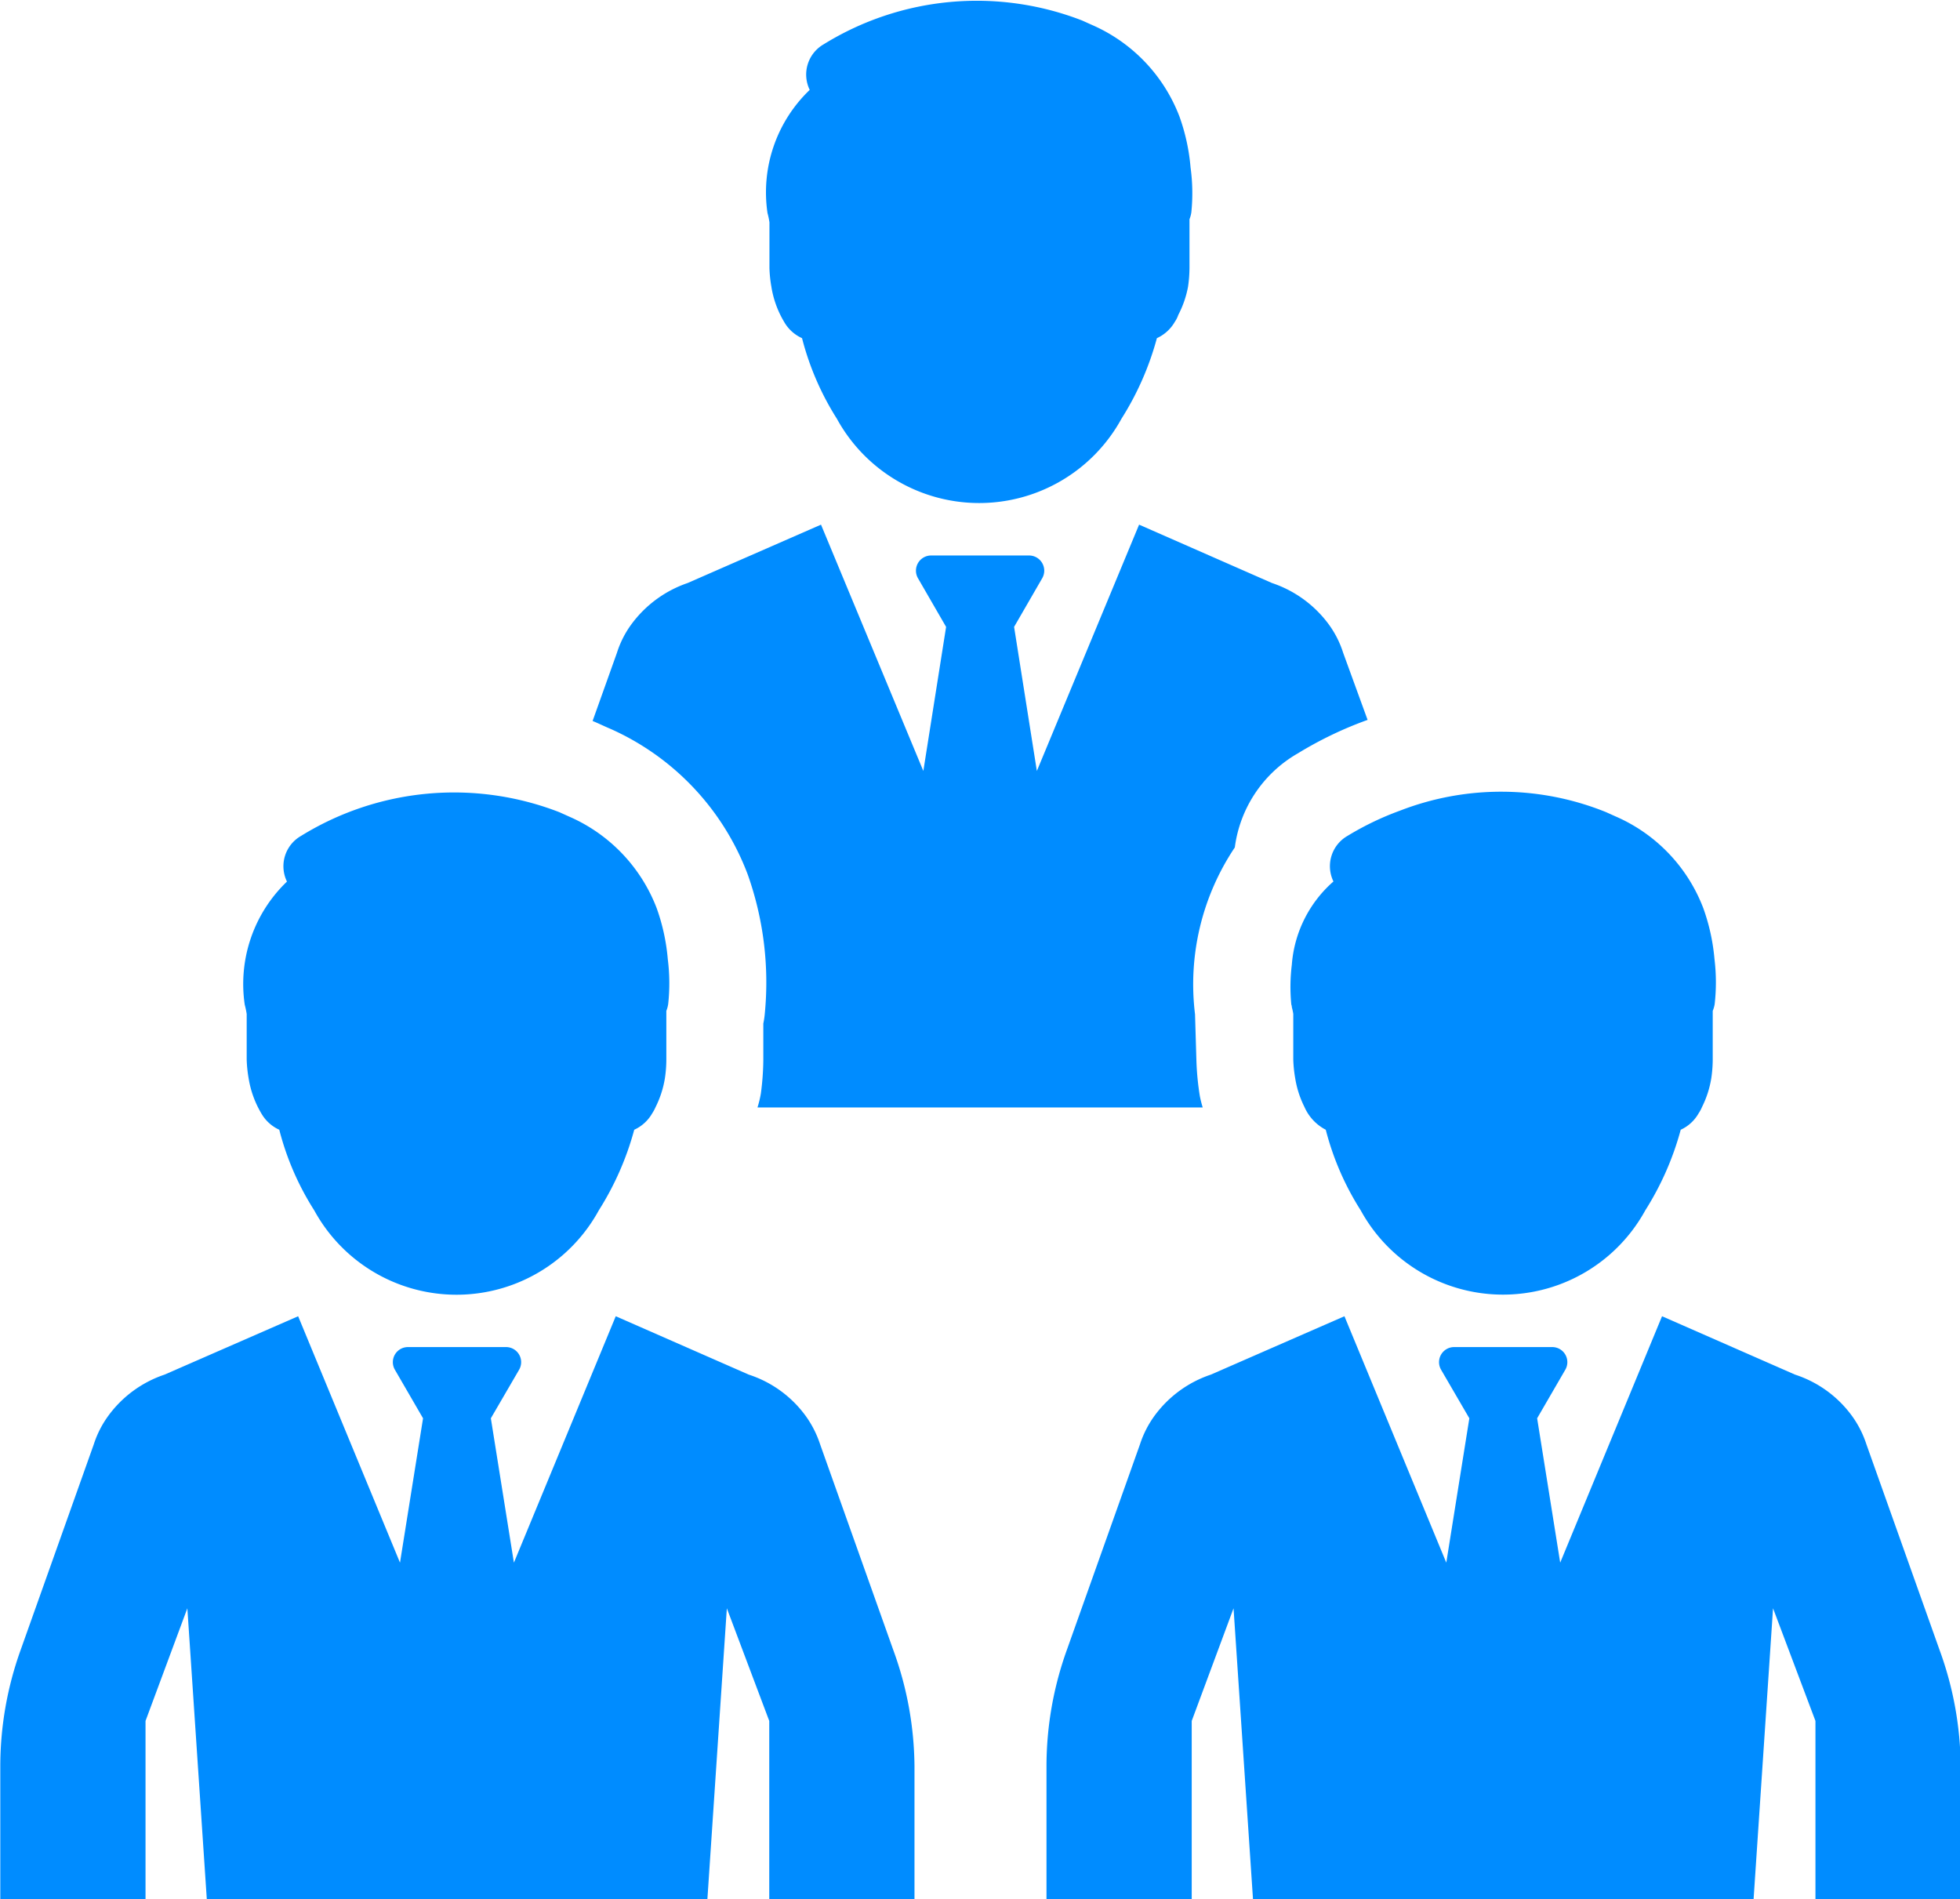 <svg xmlns="http://www.w3.org/2000/svg" width="20.149" height="19.522" viewBox="0 0 20.149 19.522">
  <g id="Group_1924" data-name="Group 1924" transform="translate(-2354.981 -1112.616)">
    <path id="Path_3705" data-name="Path 3705" d="M2381.4,1130.944a3.9,3.9,0,0,0-.717.344,1.31,1.31,0,0,0-.648.967,2.527,2.527,0,0,0-.409,1.715l.014.469a2.82,2.82,0,0,0,.035.369,1.075,1.075,0,0,0,.03.12h-4.577a1.071,1.071,0,0,0,.035-.145,2.758,2.758,0,0,0,.025-.344v-.374a.839.839,0,0,0,.015-.1,3.316,3.316,0,0,0-.175-1.431,2.666,2.666,0,0,0-1.416-1.5c-.06-.025-.12-.055-.179-.079l.25-.7a1.012,1.012,0,0,1,.149-.294,1.2,1.2,0,0,1,.578-.424l1.371-.6,1.052,2.532.234-1.481-.289-.5a.156.156,0,0,1,.135-.234h1.007a.156.156,0,0,1,.135.234l-.289.5.234,1.481,1.051-2.532,1.366.6a1.194,1.194,0,0,1,.583.424,1.012,1.012,0,0,1,.149.294Z" transform="translate(-12.36 -10.928)" fill="#008cff"/>
    <path id="Path_3706" data-name="Path 3706" d="M2383.233,1114.8a.329.329,0,0,1-.019.07v.5a1.36,1.36,0,0,1-.015.194,1.033,1.033,0,0,1-.1.289.284.284,0,0,1-.035.07.407.407,0,0,1-.185.169,3.011,3.011,0,0,1-.364.828,1.668,1.668,0,0,1-2.926,0,2.883,2.883,0,0,1-.358-.828.4.4,0,0,1-.185-.169,1.01,1.01,0,0,1-.13-.359,1.319,1.319,0,0,1-.02-.194v-.469a.8.8,0,0,0-.02-.095,1.457,1.457,0,0,1,.434-1.266.359.359,0,0,1,.144-.469,2.992,2.992,0,0,1,2.657-.244l.1.045a1.681,1.681,0,0,1,.9.942,2.059,2.059,0,0,1,.114.523A1.944,1.944,0,0,1,2383.233,1114.8Z" transform="translate(-16.005)" fill="#008cff"/>
    <path id="Path_3707" data-name="Path 3707" d="M2364.164,1157.026l-.752-2.114a1.062,1.062,0,0,0-.149-.293,1.171,1.171,0,0,0-.585-.424l-1.367-.6-1.047,2.533-.237-1.484.291-.5a.155.155,0,0,0-.134-.232h-1.01a.155.155,0,0,0-.134.232l.29.5-.237,1.484-1.047-2.533-1.373.6a1.181,1.181,0,0,0-.579.424,1.036,1.036,0,0,0-.149.293l-.752,2.114a3.541,3.541,0,0,0-.209,1.194v1.368h1.493v-1.833l.43-1.158.2,2.991h5.146l.2-2.991.436,1.158v1.833h1.493v-1.368A3.547,3.547,0,0,0,2364.164,1157.026Z" transform="translate(0 -27.449)" fill="#008cff"/>
    <path id="Path_3708" data-name="Path 3708" d="M2366.941,1139.454a.309.309,0,0,1-.019.07v.5a1.288,1.288,0,0,1-.015.194,1.022,1.022,0,0,1-.095.294.44.44,0,0,1-.035.065.408.408,0,0,1-.185.169,3.015,3.015,0,0,1-.364.828,1.667,1.667,0,0,1-2.926,0,2.86,2.86,0,0,1-.359-.828.406.406,0,0,1-.185-.169,1.02,1.02,0,0,1-.13-.359,1.343,1.343,0,0,1-.02-.194v-.468a.875.875,0,0,0-.02-.095,1.457,1.457,0,0,1,.434-1.266.359.359,0,0,1,.144-.469,2.993,2.993,0,0,1,2.657-.244l.1.045a1.682,1.682,0,0,1,.9.942,2.07,2.07,0,0,1,.114.524A1.972,1.972,0,0,1,2366.941,1139.454Z" transform="translate(-5.091 -16.517)" fill="#008cff"/>
    <path id="Path_3709" data-name="Path 3709" d="M2396.748,1157.026l-.752-2.114a1.049,1.049,0,0,0-.149-.293,1.172,1.172,0,0,0-.585-.424l-1.367-.6-1.047,2.533-.237-1.484.29-.5a.155.155,0,0,0-.134-.232h-1.01a.155.155,0,0,0-.134.232l.291.5-.237,1.484-1.047-2.533-1.373.6a1.182,1.182,0,0,0-.58.424,1.049,1.049,0,0,0-.149.293l-.752,2.114a3.536,3.536,0,0,0-.209,1.194v1.368h1.493v-1.833l.43-1.158.2,2.991h5.146l.2-2.991.436,1.158v1.833h1.493v-1.368A3.542,3.542,0,0,0,2396.748,1157.026Z" transform="translate(-21.828 -27.449)" fill="#008cff"/>
    <path id="Path_3710" data-name="Path 3710" d="M2399.525,1139.456a.3.3,0,0,1-.02.07v.5a1.321,1.321,0,0,1-.015.194,1.027,1.027,0,0,1-.095.294.373.373,0,0,1-.035.065.405.405,0,0,1-.184.169,3.014,3.014,0,0,1-.364.828,1.668,1.668,0,0,1-2.926,0,2.872,2.872,0,0,1-.359-.828.481.481,0,0,1-.219-.234,1.012,1.012,0,0,1-.095-.294,1.35,1.35,0,0,1-.02-.194v-.469a.653.653,0,0,0-.015-.07.057.057,0,0,0-.005-.025,1.847,1.847,0,0,1,.005-.409,1.262,1.262,0,0,1,.428-.857.359.359,0,0,1,.145-.469,3.014,3.014,0,0,1,.539-.259,2.875,2.875,0,0,1,2.118.015l.1.045a1.68,1.68,0,0,1,.9.942,2.077,2.077,0,0,1,.115.523A1.984,1.984,0,0,1,2399.525,1139.456Z" transform="translate(-26.917 -16.519)" fill="#008cff"/>
  </g>
</svg>
